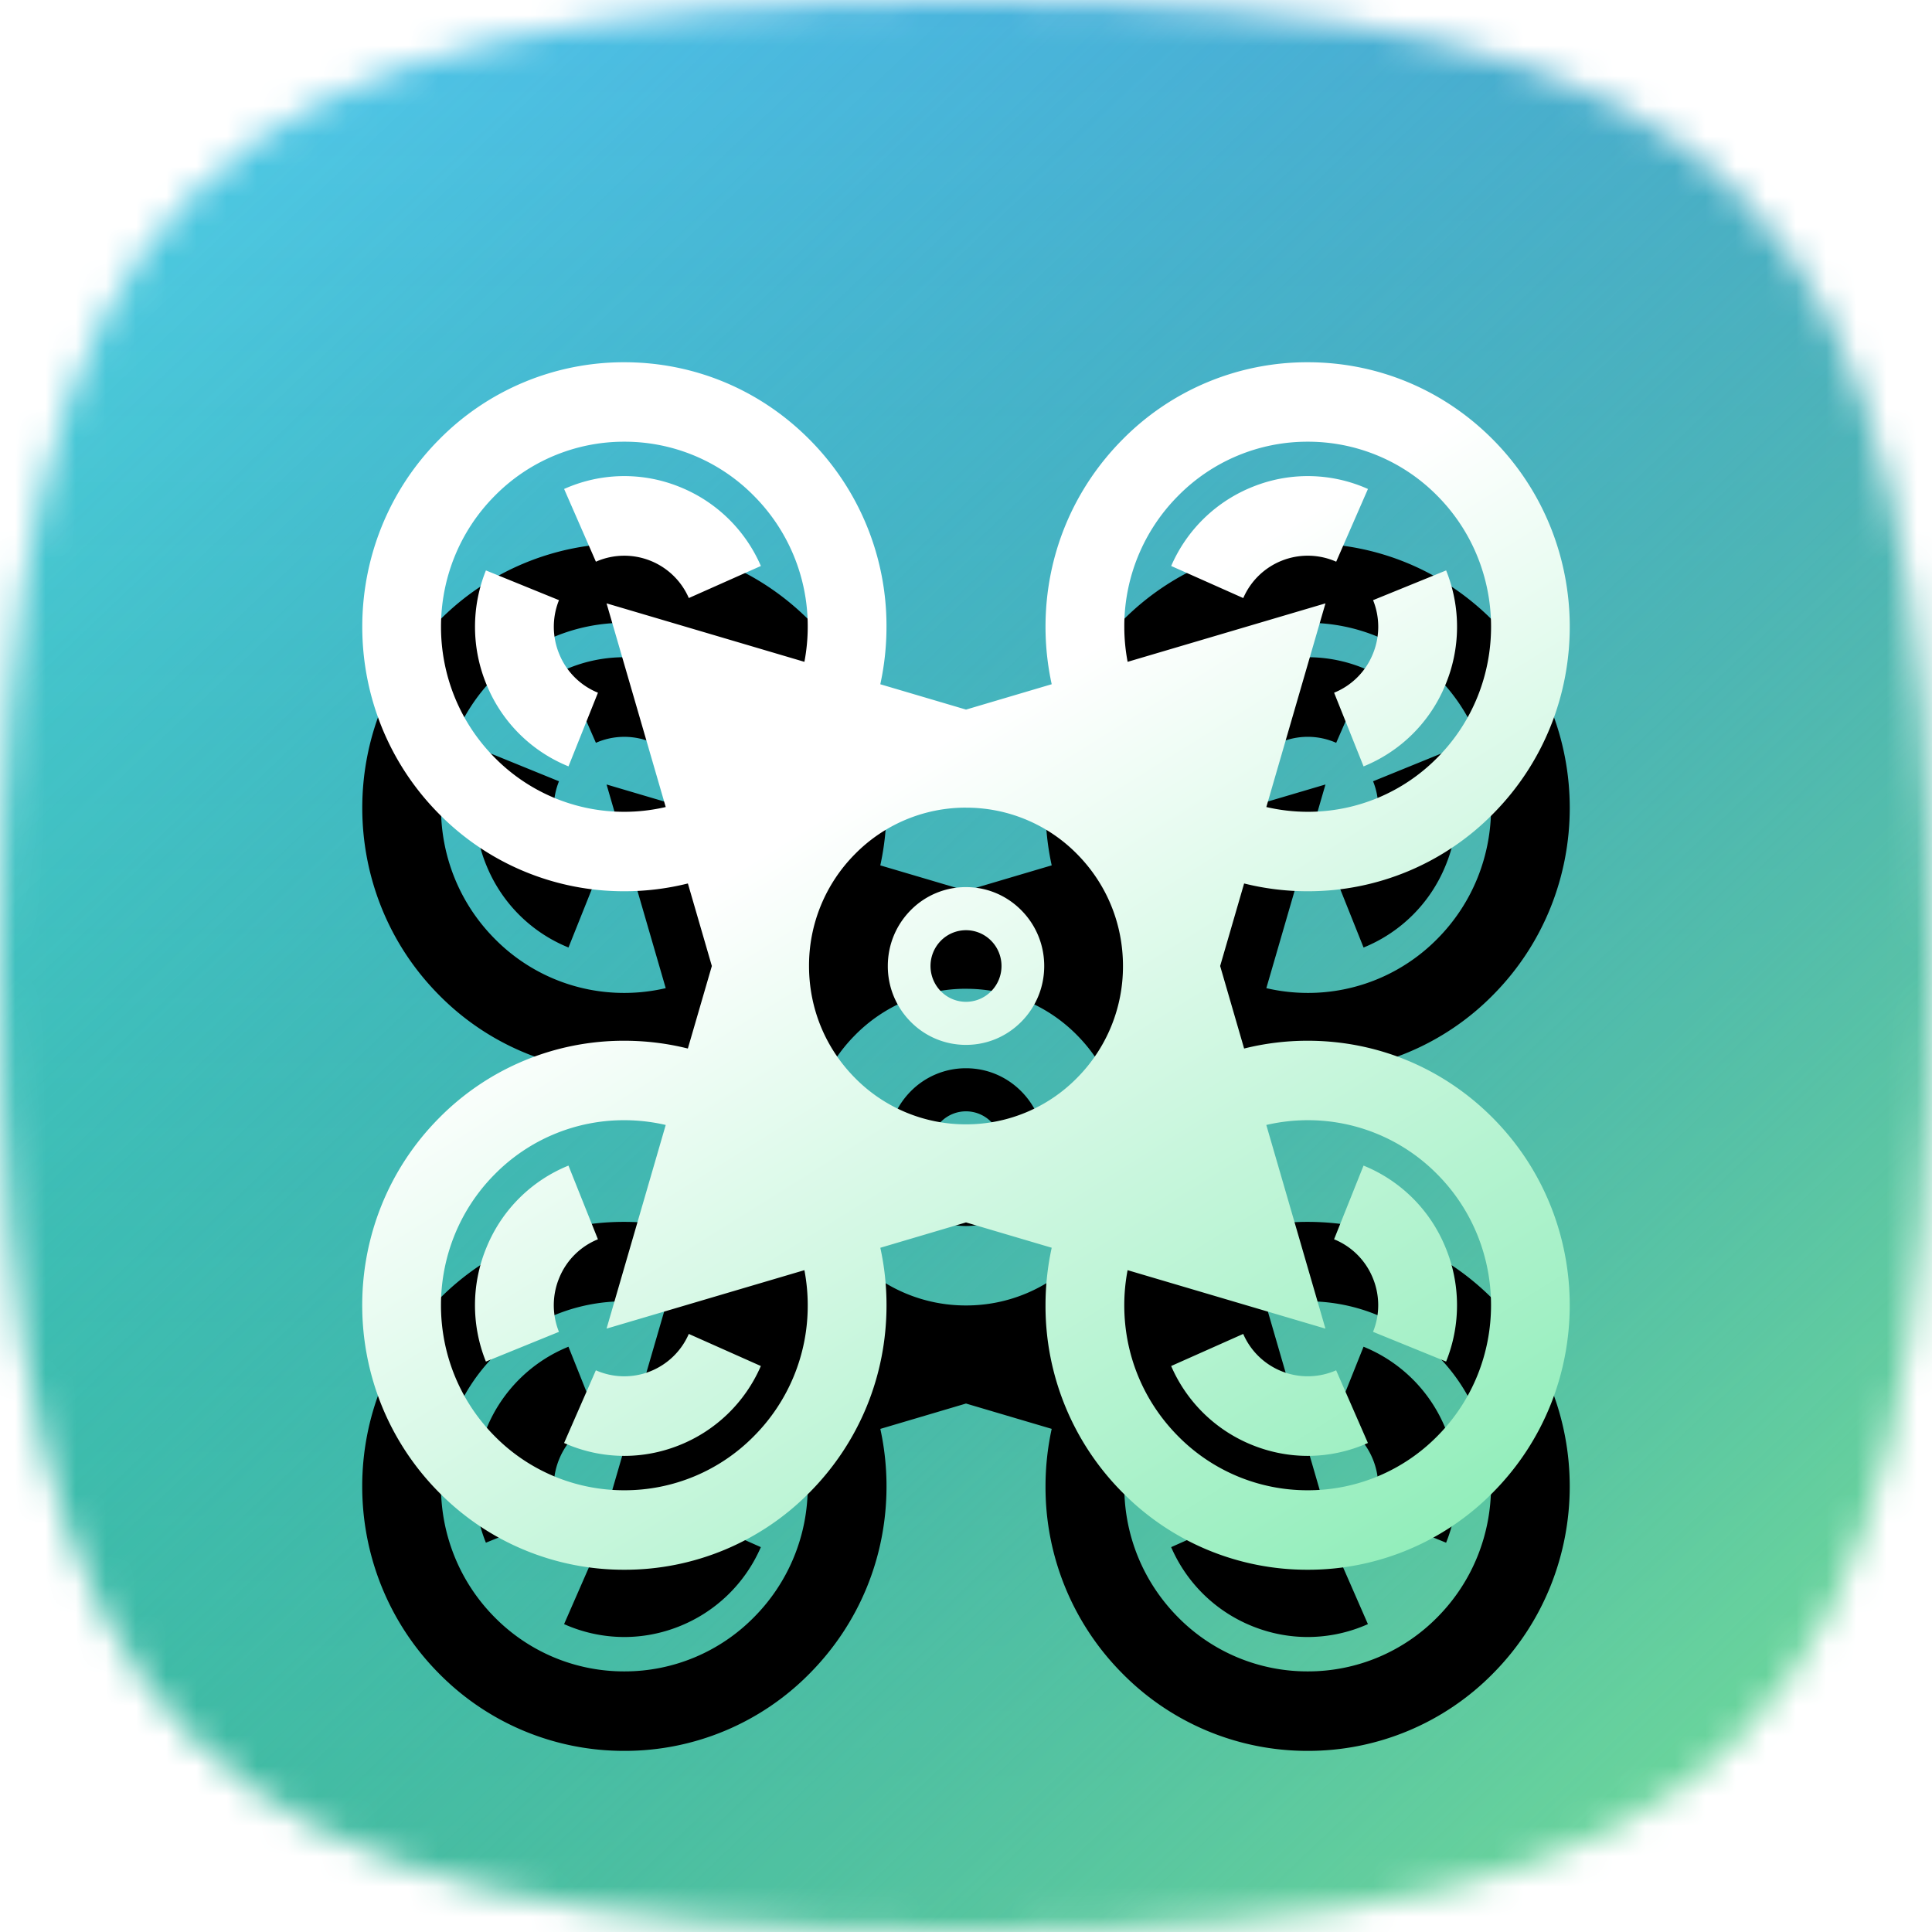 <svg width="64" height="64" xmlns="http://www.w3.org/2000/svg" xmlns:xlink="http://www.w3.org/1999/xlink"><defs><linearGradient x1="50%" y1="100%" x2="50%" y2="0%" id="c"><stop stop-color="#2FEA8A" offset="0%"/><stop stop-color="#57BCFC" offset="100%"/></linearGradient><linearGradient x1="24.375%" y1="24.276%" x2="75.857%" y2="78.362%" id="e"><stop stop-color="#235AAE" stop-opacity="0" offset="0%"/><stop stop-color="#6DD79C" offset="100%"/></linearGradient><linearGradient x1="109.449%" y1="143.902%" x2="39.411%" y2="37.02%" id="h"><stop stop-color="#4AE28E" offset="0%"/><stop stop-color="#FFF" offset="100%"/></linearGradient><path d="M32 0C6.4 0 0 6.4 0 32s6.4 32 32 32 32-6.4 32-32S57.6 0 32 0Z" id="a"/><path id="d" d="M0 0h96v96H0z"/><path d="M31.32 0c2.319 0 4.5.911 6.14 2.566 3.387 3.417 3.387 8.976 0 12.392a8.59 8.59 0 0 1-6.14 2.566 8.67 8.67 0 0 1-2.107-.258L28.419 20l.794 2.734a8.67 8.67 0 0 1 2.106-.258c2.32 0 4.501.911 6.141 2.566 3.386 3.416 3.386 8.975 0 12.392A8.59 8.59 0 0 1 31.32 40a8.59 8.59 0 0 1-6.142-2.566 8.744 8.744 0 0 1-2.544-6.196c0-.649.07-1.286.205-1.905L20 28.494l-2.838.84c.135.618.205 1.255.205 1.904 0 2.34-.904 4.54-2.544 6.196A8.59 8.59 0 0 1 8.68 40a8.59 8.59 0 0 1-6.141-2.566c-3.387-3.417-3.387-8.976 0-12.392a8.59 8.59 0 0 1 6.14-2.566c.72 0 1.426.088 2.107.258L11.581 20l-.794-2.734a8.67 8.67 0 0 1-2.106.258 8.59 8.59 0 0 1-6.141-2.566c-3.386-3.416-3.386-8.975 0-12.392A8.59 8.59 0 0 1 8.68 0c2.32 0 4.502.911 6.142 2.566a8.744 8.744 0 0 1 2.544 6.196c0 .649-.07 1.286-.205 1.905l2.84.839 2.838-.84a8.913 8.913 0 0 1-.205-1.904c0-2.34.904-4.54 2.544-6.196A8.59 8.59 0 0 1 31.32 0ZM8.68 25.108a6.009 6.009 0 0 0-4.295 1.795c-2.37 2.39-2.37 6.28 0 8.67a6.01 6.01 0 0 0 4.296 1.794 6.009 6.009 0 0 0 4.296-1.795 6.117 6.117 0 0 0 1.78-4.334c0-.395-.038-.783-.11-1.162l-6.554 1.936 1.96-6.746a6.075 6.075 0 0 0-1.372-.158Zm22.64 0a6.07 6.07 0 0 0-1.372.158l1.959 6.747-6.554-1.937c-.072.379-.11.767-.11 1.162 0 1.637.633 3.176 1.78 4.334a6.01 6.01 0 0 0 4.296 1.795 6.01 6.01 0 0 0 4.296-1.795c2.37-2.39 2.37-6.279 0-8.669a6.009 6.009 0 0 0-4.296-1.795Zm-2.137 7.08a2.33 2.33 0 0 0 3.078 1.205l1.053 2.408a4.895 4.895 0 0 1-1.993.427c-.604 0-1.21-.113-1.79-.34a4.931 4.931 0 0 1-2.735-2.637Zm-18.366 0 2.387 1.063a4.931 4.931 0 0 1-2.735 2.637c-.58.227-1.186.34-1.79.34a4.894 4.894 0 0 1-1.993-.427l1.053-2.408a2.328 2.328 0 0 0 3.078-1.205Zm22.352-5.576a4.932 4.932 0 0 1 2.7 2.675 4.996 4.996 0 0 1 .035 3.817l-2.42-.985a2.36 2.36 0 0 0-.016-1.803 2.33 2.33 0 0 0-1.275-1.263Zm-26.338 0 .976 2.441a2.33 2.33 0 0 0-1.275 1.263 2.36 2.36 0 0 0-.016 1.803l-2.42.985a4.996 4.996 0 0 1 .035-3.817 4.933 4.933 0 0 1 2.7-2.675Zm13.17-11.858a5.142 5.142 0 0 0-3.677 1.537A5.235 5.235 0 0 0 14.8 20c0 1.401.541 2.719 1.524 3.71A5.142 5.142 0 0 0 20 25.245a5.142 5.142 0 0 0 3.677-1.537A5.235 5.235 0 0 0 25.2 20c0-1.401-.541-2.719-1.523-3.71A5.142 5.142 0 0 0 20 14.755Zm0 2.633c.691 0 1.341.272 1.83.765.49.494.76 1.15.76 1.848 0 .698-.27 1.354-.76 1.848-.489.493-1.139.765-1.83.765a2.562 2.562 0 0 1-1.833-.765A2.608 2.608 0 0 1 17.41 20c0-.698.27-1.354.758-1.848A2.562 2.562 0 0 1 20 17.387Zm.83 1.774a1.169 1.169 0 0 0-1.662 0 1.194 1.194 0 0 0 0 1.678c.459.463 1.203.463 1.662 0 .46-.463.46-1.215 0-1.678ZM31.32 2.632a6.009 6.009 0 0 0-4.296 1.796 6.118 6.118 0 0 0-1.78 4.334c0 .395.038.783.11 1.162l6.554-1.937-1.959 6.747a6.07 6.07 0 0 0 1.371.158 6.01 6.01 0 0 0 4.296-1.795c2.37-2.39 2.37-6.28 0-8.67a6.009 6.009 0 0 0-4.296-1.795Zm-22.638 0a6.009 6.009 0 0 0-4.296 1.796c-2.37 2.39-2.37 6.278 0 8.668a6.009 6.009 0 0 0 4.296 1.796c.467 0 .926-.055 1.371-.158L8.093 7.987l6.554 1.937c.072-.38.11-.767.11-1.162a6.117 6.117 0 0 0-1.78-4.334 6.009 6.009 0 0 0-4.296-1.796Zm27.223 4.264a4.996 4.996 0 0 1-.035 3.817 4.933 4.933 0 0 1-2.7 2.675l-.976-2.441a2.33 2.33 0 0 0 1.275-1.263 2.36 2.36 0 0 0 .016-1.803Zm-31.808 0 2.42.985a2.36 2.36 0 0 0 .016 1.803 2.33 2.33 0 0 0 1.275 1.263l-.976 2.44a4.932 4.932 0 0 1-2.7-2.674 4.996 4.996 0 0 1-.035-3.817Zm25.435-2.784a4.872 4.872 0 0 1 3.783.086l-1.052 2.409a2.328 2.328 0 0 0-3.078 1.205l-2.388-1.063a4.931 4.931 0 0 1 2.735-2.637Zm-22.845.086a4.872 4.872 0 0 1 3.783-.086 4.931 4.931 0 0 1 2.735 2.637l-2.387 1.062A2.33 2.33 0 0 0 7.74 6.607Z" id="g"/><filter x="-48.8%" y="-33.8%" width="197.5%" height="197.5%" filterUnits="objectBoundingBox" id="f"><feOffset dy="6" in="SourceAlpha" result="shadowOffsetOuter1"/><feGaussianBlur stdDeviation="5.5" in="shadowOffsetOuter1" result="shadowBlurOuter1"/><feColorMatrix values="0 0 0 0 0.408 0 0 0 0 0.059 0 0 0 0 0.149 0 0 0 0.16 0" in="shadowBlurOuter1"/></filter></defs><g fill="none" fill-rule="evenodd"><mask id="b" fill="#fff"><use xlink:href="#a"/></mask><g mask="url(#b)"><g transform="translate(-16 -16)"><use fill="url(#c)" xlink:href="#d"/><use fill="url(#e)" xlink:href="#d"/></g></g><g mask="url(#b)" fill-rule="nonzero"><g transform="translate(12 12)"><use fill="#000" filter="url(#f)" xlink:href="#g"/><use fill="url(#h)" xlink:href="#g"/></g></g></g></svg>